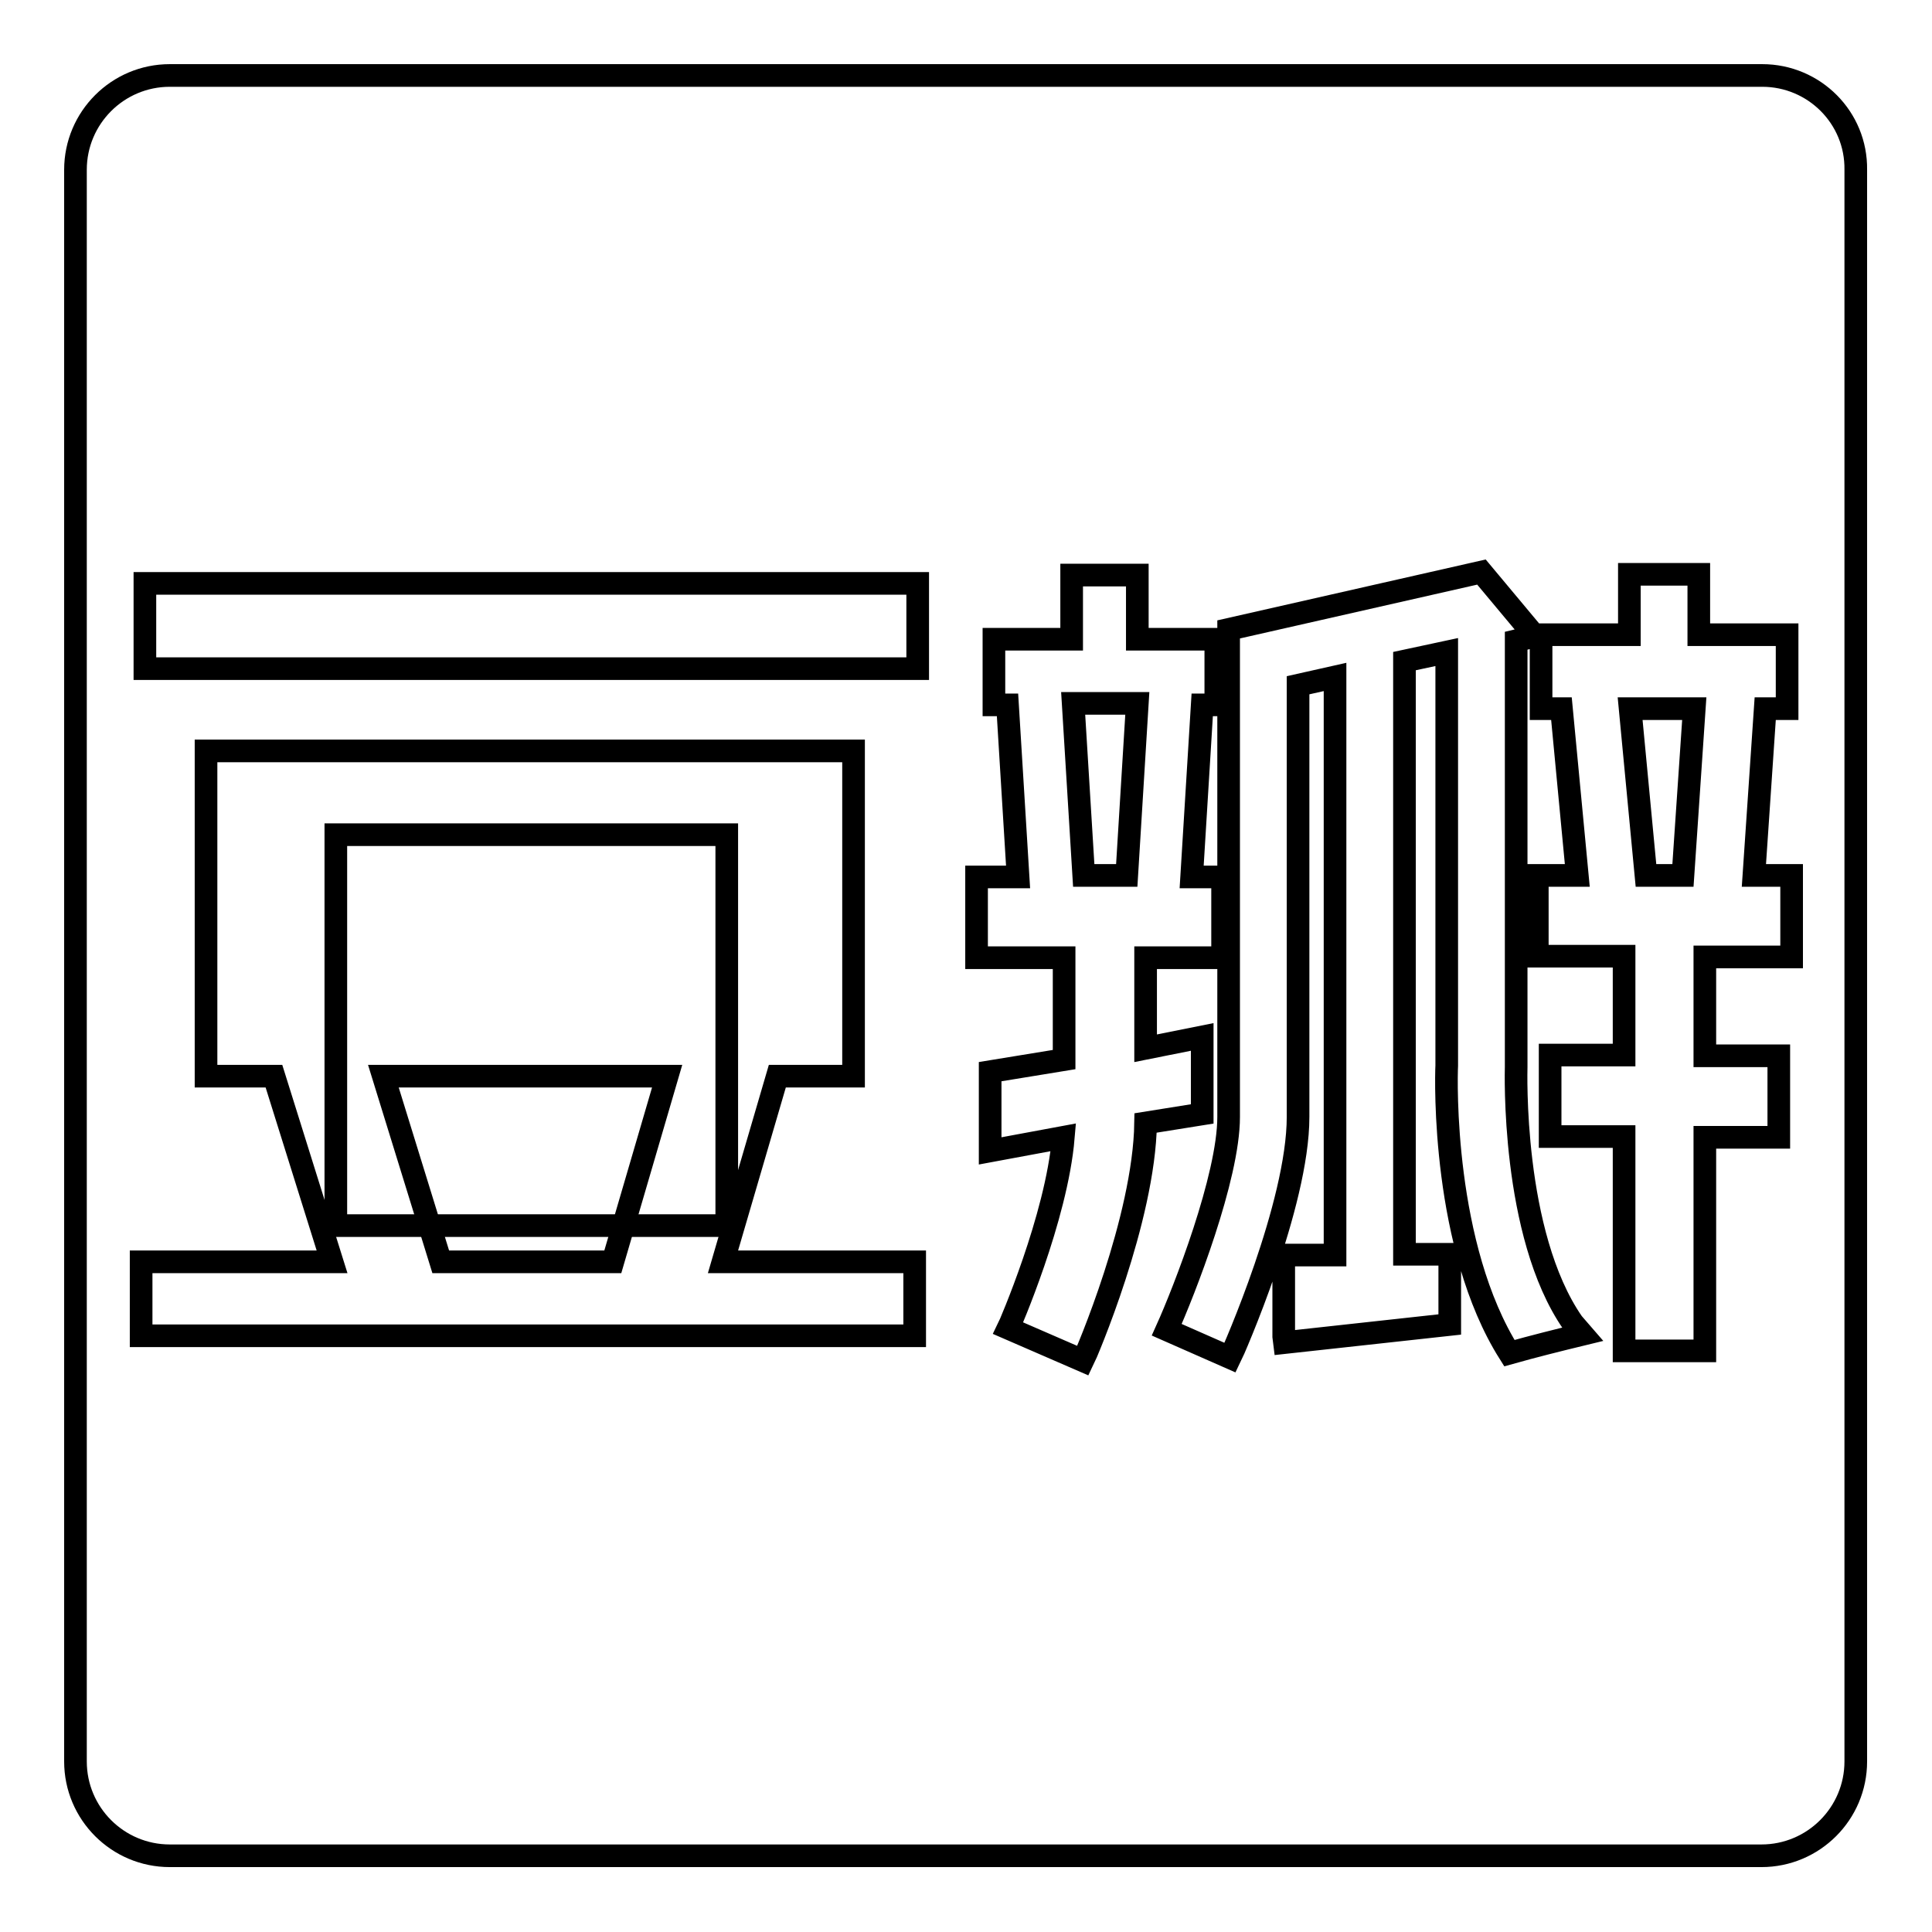 <?xml version="1.0" encoding="utf-8"?>
<!-- Svg Vector Icons : http://www.onlinewebfonts.com/icon -->
<!DOCTYPE svg PUBLIC "-//W3C//DTD SVG 1.1//EN" "http://www.w3.org/Graphics/SVG/1.1/DTD/svg11.dtd">
<svg version="1.1" xmlns="http://www.w3.org/2000/svg" xmlns:xlink="http://www.w3.org/1999/xlink" x="0px" y="0px" viewBox="0 0 256 256" enable-background="new 0 0 256 256" xml:space="preserve">
<g><g><g><g><path stroke-width="3" fill-opacity="0" stroke="#000000"  d="M58.4 167.2L81.2 167.2 88.4 142.6 50.8 142.6 z"/><path stroke-width="3" fill-opacity="0" stroke="#000000"  d="M143.6 116L149.3 116 150.7 93.2 142.2 93.2 z"/><path stroke-width="3" fill-opacity="0" stroke="#000000"  d="M44.5 110.6h51.8v51.8h-51.8z"/><path stroke-width="3" fill-opacity="0" stroke="#000000"  d="M233.5,10H22.5C15.6,10,10,15.6,10,22.5v210.9c0,6.9,5.6,12.5,12.5,12.5h210.9c6.9,0,12.5-5.6,12.5-12.5V22.5C246,15.6,240.4,10,233.5,10z M121.1,177H18.7v-9.8h25.3l-7.7-24.6h-9V99.5h85.8v43.1h-10.1l-7.2,24.6h25.4V177z M121.6,88.6H19.2V77.3h102.4V88.6z M143.5,180.3l-9.9-4.3c0.1-0.2,6.4-14.6,7.3-25.3l-9.7,1.8V142l9.8-1.6v-13.5h-11.6v-10.7h5.5l-1.4-22.8h-1.8v-8.7h10.3v-8.5h8.7v8.5h10.4v8.7h-1.8l-1.4,22.8h4.1v10.7h-10.2v12l7.5-1.5v10.2l-7.5,1.2C151.6,161.6,143.9,179.5,143.5,180.3z M200,179.3c-8.9-14.1-8.4-36.2-8.3-38.1V86.4l-5.6,1.2v78.6l6,0v9.3l-21.9,2.4l-0.1-0.8v-10.8l6.8,0V89.7l-4.9,1.1V148c0,11.6-8.6,31.1-9,31.9l-8.4-3.7c2.3-5.1,8.2-20.2,8.2-28.2V83.4l33.5-7.6l7.1,8.5l-2.5,0.6v56.5c0,0.2-0.7,22.1,7.5,33.9l1.3,1.5C206.4,177.6,203.2,178.4,200,179.3z M237.4,126.8h-11.5v13.1h9.8v10.8h-9.8V179h-10.7v-28.4h-9.8v-10.8h9.8v-13.1h-11.5V116h5.3l-2.1-22.1h-2.7v-9.8h11.7v-8h9.2v8h11.7v9.8h-2.9l-1.5,22.1h5V126.8L237.4,126.8z"/><path stroke-width="3" fill-opacity="0" stroke="#000000"  d="M218.1 116L223 116 224.5 93.9 216 93.9 z"/></g></g><g></g><g></g><g></g><g></g><g></g><g></g><g></g><g></g><g></g><g></g><g></g><g></g><g></g><g></g><g></g></g></g>
</svg>